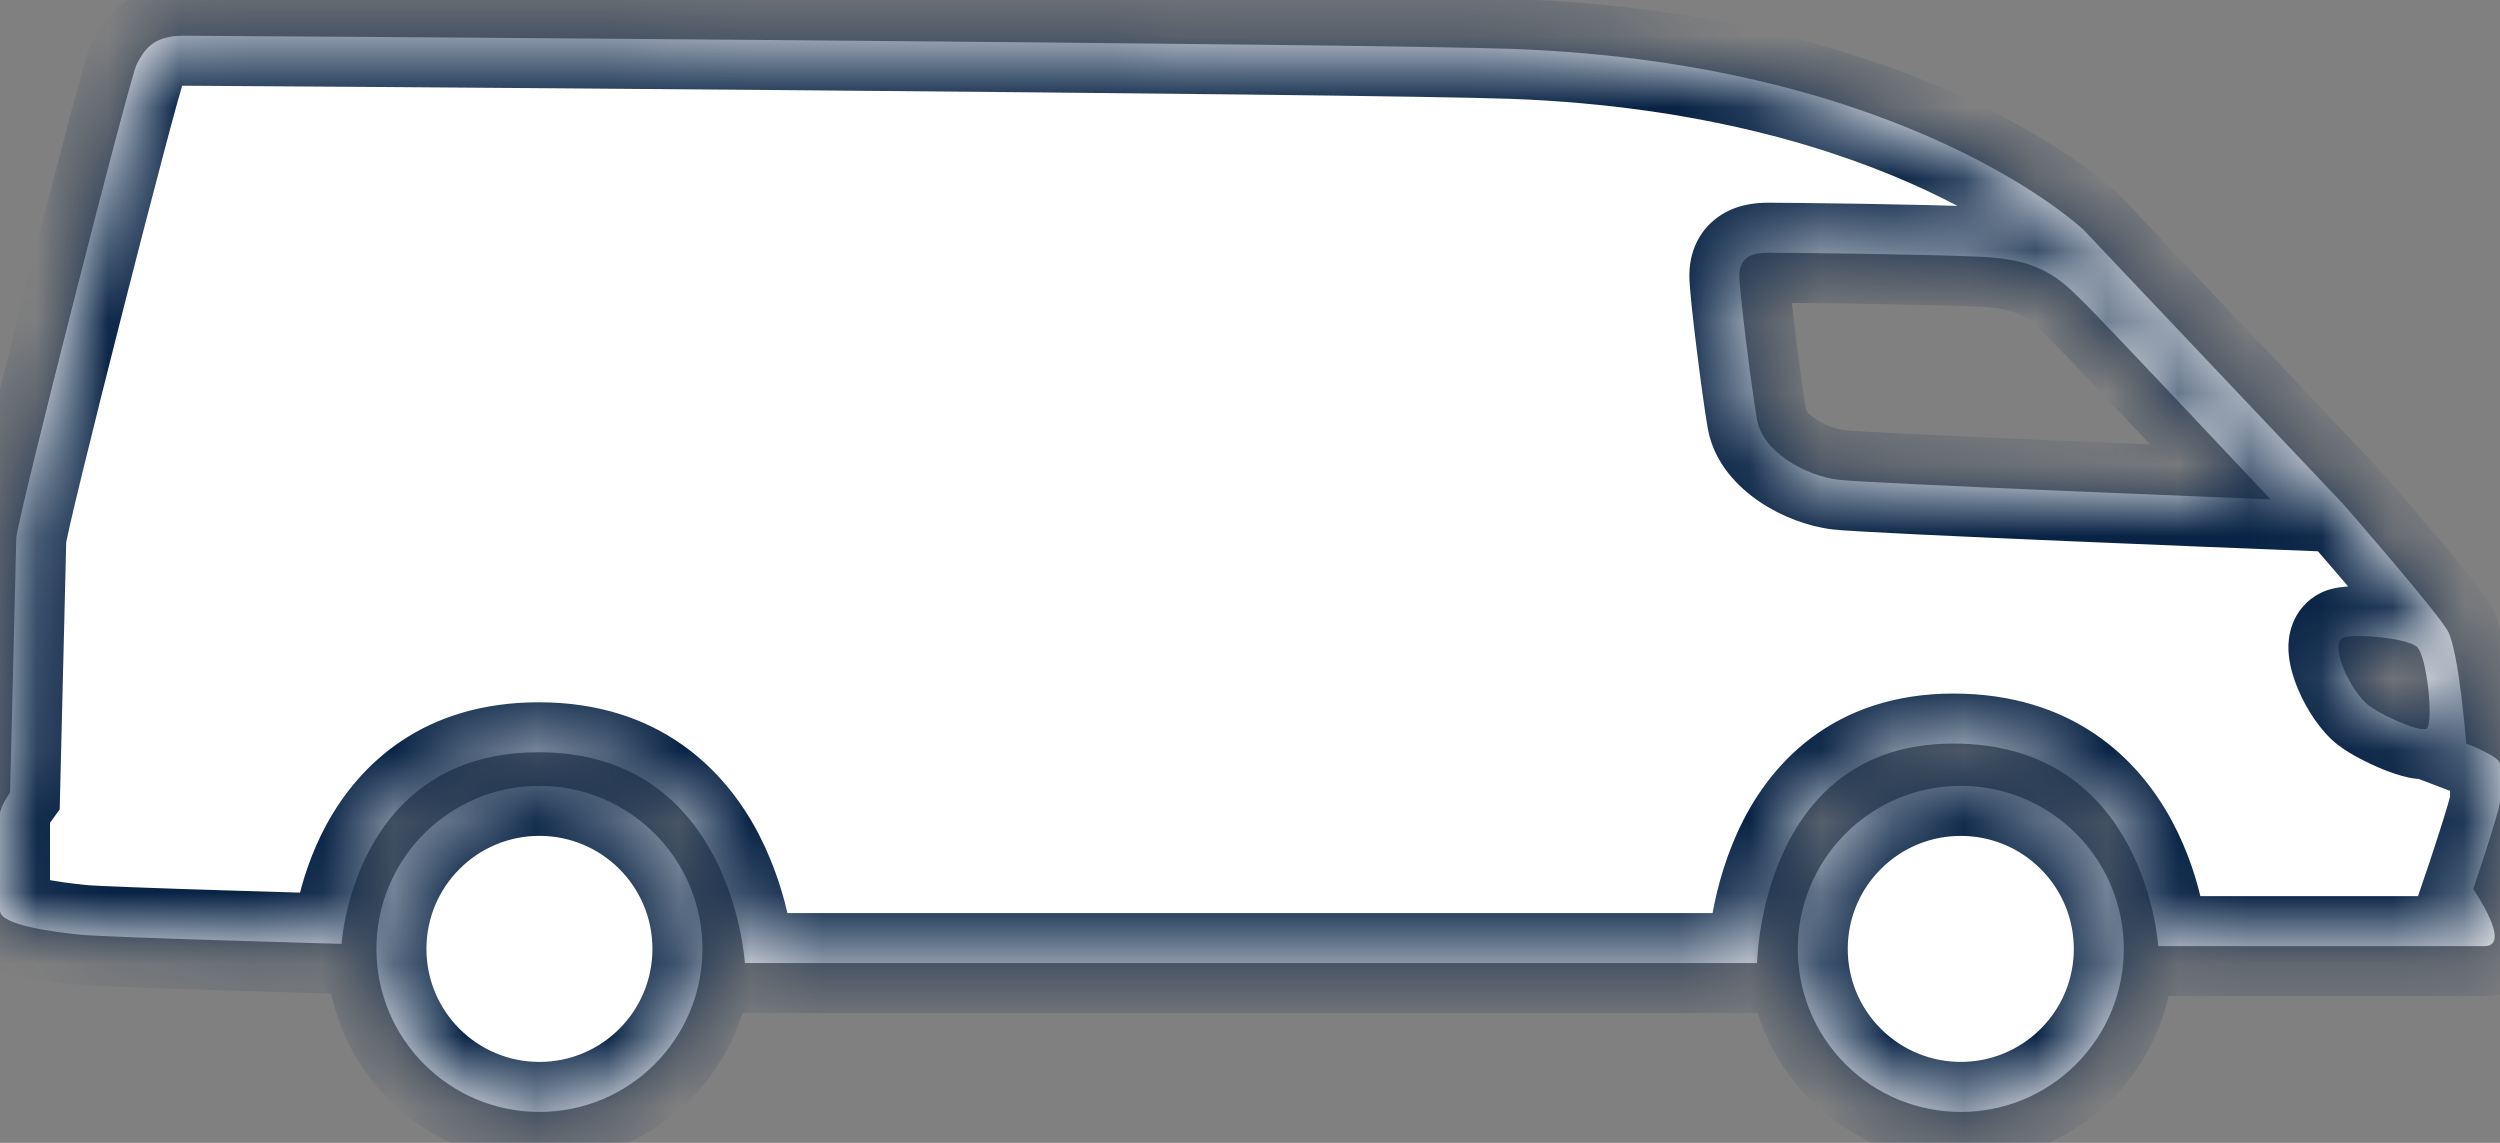 <svg width="35" height="16" viewBox="0 0 35 16" fill="none" xmlns="http://www.w3.org/2000/svg">
<rect x="0" y="0" width="35" height="16" fill="#808080" stroke="none"/>
<mask id="path-1-inside-1_57_1862" fill="white">
<path fill-rule="evenodd" clip-rule="evenodd" d="M0 11.396V12.749C0 12.953 0.755 13.048 1.13 13.086C1.505 13.124 4.782 13.214 4.782 13.214C4.782 13.214 4.945 10.532 7.543 10.532C10.26 10.532 10.428 13.483 10.428 13.483H24.599C24.599 13.483 24.647 10.41 27.346 10.41C30.044 10.41 30.215 13.246 30.215 13.246H34.78C35.182 13.246 34.625 12.447 34.625 12.447C34.625 12.447 35 11.343 35 11.217V10.695C35 10.589 34.527 10.41 34.527 10.41C34.527 10.41 34.427 9.108 34.266 8.828C34.106 8.548 32.802 7.054 32.802 7.054L29.172 3.22C29.172 3.22 26.737 0.891 21.183 0.685C19.162 0.61 3.009 0.5 2.565 0.5C2.125 0.5 2.009 0.72 1.915 0.897L1.913 0.902C1.819 1.08 0.234 7.295 0.228 7.532L0.141 11.097C0.141 11.097 0 11.293 0 11.396ZM32.816 8.923C33.022 8.872 33.683 8.934 33.832 9.051C33.981 9.168 34.077 10.154 33.968 10.203C33.859 10.252 33.269 9.984 33.123 9.844C32.848 9.581 32.609 8.975 32.816 8.923ZM24.351 3.858C24.351 3.638 24.479 3.538 24.748 3.538C25.017 3.538 26.914 3.558 27.737 3.595C28.56 3.632 28.829 3.892 29.163 4.223C29.498 4.553 31.788 6.991 31.788 6.991C31.788 6.991 26.199 6.771 25.74 6.717C25.281 6.663 24.677 6.326 24.599 5.877C24.52 5.429 24.351 4.079 24.351 3.858ZM29.065 14.899C29.956 14.007 29.956 12.562 29.065 11.671C28.174 10.779 26.729 10.779 25.837 11.671C24.946 12.562 24.946 14.007 25.837 14.899C26.729 15.79 28.174 15.79 29.065 14.899ZM9.834 13.284C9.834 14.545 8.813 15.567 7.552 15.567C6.291 15.567 5.27 14.545 5.27 13.284C5.27 12.024 6.291 11.002 7.552 11.002C8.813 11.002 9.834 12.024 9.834 13.284Z"/>
</mask>
<path fill-rule="evenodd" clip-rule="evenodd" d="M0 11.396V12.749C0 12.953 0.755 13.048 1.13 13.086C1.505 13.124 4.782 13.214 4.782 13.214C4.782 13.214 4.945 10.532 7.543 10.532C10.26 10.532 10.428 13.483 10.428 13.483H24.599C24.599 13.483 24.647 10.41 27.346 10.41C30.044 10.41 30.215 13.246 30.215 13.246H34.78C35.182 13.246 34.625 12.447 34.625 12.447C34.625 12.447 35 11.343 35 11.217V10.695C35 10.589 34.527 10.41 34.527 10.41C34.527 10.41 34.427 9.108 34.266 8.828C34.106 8.548 32.802 7.054 32.802 7.054L29.172 3.22C29.172 3.22 26.737 0.891 21.183 0.685C19.162 0.61 3.009 0.5 2.565 0.5C2.125 0.5 2.009 0.72 1.915 0.897L1.913 0.902C1.819 1.08 0.234 7.295 0.228 7.532L0.141 11.097C0.141 11.097 0 11.293 0 11.396ZM32.816 8.923C33.022 8.872 33.683 8.934 33.832 9.051C33.981 9.168 34.077 10.154 33.968 10.203C33.859 10.252 33.269 9.984 33.123 9.844C32.848 9.581 32.609 8.975 32.816 8.923ZM24.351 3.858C24.351 3.638 24.479 3.538 24.748 3.538C25.017 3.538 26.914 3.558 27.737 3.595C28.56 3.632 28.829 3.892 29.163 4.223C29.498 4.553 31.788 6.991 31.788 6.991C31.788 6.991 26.199 6.771 25.74 6.717C25.281 6.663 24.677 6.326 24.599 5.877C24.52 5.429 24.351 4.079 24.351 3.858ZM29.065 14.899C29.956 14.007 29.956 12.562 29.065 11.671C28.174 10.779 26.729 10.779 25.837 11.671C24.946 12.562 24.946 14.007 25.837 14.899C26.729 15.79 28.174 15.79 29.065 14.899ZM9.834 13.284C9.834 14.545 8.813 15.567 7.552 15.567C6.291 15.567 5.27 14.545 5.27 13.284C5.27 12.024 6.291 11.002 7.552 11.002C8.813 11.002 9.834 12.024 9.834 13.284Z" fill="white"/>
<path d="M1.13 13.086L1.06 13.782L1.06 13.782L1.13 13.086ZM4.782 13.214L4.763 13.913L5.44 13.932L5.481 13.256L4.782 13.214ZM10.428 13.483L9.73 13.523L9.767 14.183H10.428V13.483ZM24.599 13.483V14.183H25.288L25.299 13.494L24.599 13.483ZM30.215 13.246L29.516 13.288L29.556 13.946H30.215V13.246ZM34.625 12.447L33.962 12.222L33.848 12.558L34.051 12.848L34.625 12.447ZM34.527 10.41L33.829 10.463L33.864 10.906L34.279 11.064L34.527 10.41ZM34.266 8.828L33.659 9.176L33.659 9.176L34.266 8.828ZM32.802 7.054L33.329 6.594L33.32 6.583L33.31 6.573L32.802 7.054ZM29.172 3.22L29.68 2.739L29.668 2.726L29.655 2.714L29.172 3.22ZM21.183 0.685L21.157 1.384L21.157 1.384L21.183 0.685ZM1.915 0.897L2.535 1.224L2.535 1.224L1.915 0.897ZM1.913 0.902L2.532 1.228L2.532 1.228L1.913 0.902ZM0.228 7.532L0.928 7.549L0.928 7.549L0.228 7.532ZM0.141 11.097L0.709 11.507L0.836 11.331L0.841 11.114L0.141 11.097ZM33.832 9.051L34.263 8.499L34.263 8.499L33.832 9.051ZM32.816 8.923L32.986 9.602L32.986 9.602L32.816 8.923ZM33.968 10.203L34.255 10.841L34.255 10.841L33.968 10.203ZM33.123 9.844L33.608 9.339L33.608 9.339L33.123 9.844ZM27.737 3.595L27.768 2.896L27.768 2.896L27.737 3.595ZM29.163 4.223L29.655 3.725L29.655 3.725L29.163 4.223ZM31.788 6.991L31.761 7.691L33.469 7.758L32.298 6.512L31.788 6.991ZM24.599 5.877L25.288 5.756L25.288 5.756L24.599 5.877ZM29.065 11.671L28.57 12.166L28.57 12.166L29.065 11.671ZM29.065 14.899L28.57 14.403L28.57 14.403L29.065 14.899ZM25.837 11.671L26.332 12.166L26.332 12.166L25.837 11.671ZM25.837 14.899L26.332 14.403L26.332 14.403L25.837 14.899ZM0.7 12.749V11.396H-0.7V12.749H0.7ZM1.201 12.39C1.017 12.371 0.771 12.341 0.581 12.297C0.535 12.287 0.499 12.277 0.471 12.268C0.442 12.259 0.432 12.254 0.436 12.256C0.438 12.257 0.449 12.262 0.465 12.273C0.48 12.283 0.507 12.303 0.537 12.335C0.598 12.398 0.7 12.539 0.7 12.749H-0.7C-0.7 13.01 -0.575 13.199 -0.471 13.306C-0.372 13.409 -0.263 13.472 -0.188 13.509C-0.037 13.584 0.134 13.631 0.268 13.662C0.549 13.726 0.869 13.763 1.06 13.782L1.201 12.39ZM4.782 13.214C4.801 12.514 4.801 12.514 4.801 12.514C4.801 12.514 4.801 12.514 4.801 12.514C4.801 12.514 4.801 12.514 4.801 12.514C4.8 12.514 4.8 12.514 4.799 12.514C4.797 12.514 4.795 12.514 4.792 12.514C4.786 12.514 4.777 12.513 4.765 12.513C4.741 12.512 4.705 12.511 4.66 12.51C4.57 12.508 4.441 12.504 4.284 12.499C3.972 12.49 3.551 12.478 3.119 12.464C2.232 12.437 1.357 12.405 1.201 12.39L1.06 13.782C1.279 13.805 2.229 13.837 3.075 13.864C3.509 13.877 3.931 13.89 4.244 13.899C4.401 13.903 4.531 13.907 4.621 13.909C4.666 13.911 4.702 13.912 4.726 13.912C4.738 13.913 4.747 13.913 4.754 13.913C4.757 13.913 4.759 13.913 4.761 13.913C4.761 13.913 4.762 13.913 4.762 13.913C4.763 13.913 4.763 13.913 4.763 13.913C4.763 13.913 4.763 13.913 4.763 13.913C4.763 13.913 4.763 13.913 4.782 13.214ZM7.543 9.832C5.938 9.832 5.036 10.69 4.574 11.538C4.351 11.947 4.23 12.348 4.165 12.643C4.132 12.792 4.112 12.917 4.1 13.008C4.094 13.054 4.09 13.091 4.088 13.119C4.086 13.133 4.085 13.144 4.085 13.153C4.084 13.157 4.084 13.161 4.084 13.164C4.084 13.165 4.084 13.167 4.084 13.168C4.084 13.169 4.084 13.169 4.084 13.17C4.084 13.17 4.084 13.17 4.084 13.171C4.084 13.171 4.084 13.171 4.782 13.214C5.481 13.256 5.481 13.257 5.481 13.257C5.481 13.257 5.481 13.257 5.481 13.257C5.481 13.258 5.481 13.258 5.481 13.258C5.481 13.259 5.481 13.259 5.481 13.26C5.481 13.26 5.481 13.26 5.481 13.259C5.481 13.258 5.481 13.254 5.482 13.248C5.483 13.237 5.485 13.216 5.488 13.189C5.496 13.133 5.509 13.049 5.532 12.947C5.578 12.738 5.66 12.469 5.803 12.208C6.072 11.715 6.55 11.232 7.543 11.232V9.832ZM10.428 13.483C11.127 13.443 11.127 13.443 11.127 13.442C11.127 13.442 11.127 13.442 11.127 13.441C11.127 13.441 11.127 13.44 11.127 13.44C11.127 13.438 11.127 13.437 11.127 13.436C11.127 13.432 11.127 13.429 11.126 13.424C11.126 13.415 11.125 13.403 11.123 13.388C11.121 13.359 11.117 13.319 11.111 13.271C11.099 13.173 11.079 13.038 11.045 12.877C10.978 12.56 10.854 12.127 10.626 11.685C10.156 10.777 9.226 9.832 7.543 9.832V11.232C8.577 11.232 9.089 11.762 9.383 12.329C9.537 12.626 9.625 12.93 9.675 13.166C9.699 13.282 9.713 13.377 9.721 13.441C9.725 13.473 9.727 13.497 9.729 13.511C9.729 13.518 9.73 13.522 9.73 13.524C9.73 13.525 9.73 13.526 9.73 13.525C9.73 13.525 9.73 13.525 9.73 13.525C9.73 13.524 9.73 13.524 9.73 13.524C9.73 13.524 9.73 13.523 9.73 13.523C9.73 13.523 9.73 13.523 10.428 13.483ZM24.599 12.783H10.428V14.183H24.599V12.783ZM27.346 9.71C26.528 9.71 25.87 9.946 25.358 10.33C24.855 10.707 24.531 11.198 24.323 11.656C24.115 12.114 24.011 12.563 23.957 12.89C23.93 13.056 23.916 13.195 23.908 13.296C23.904 13.346 23.902 13.387 23.901 13.417C23.9 13.432 23.899 13.444 23.899 13.453C23.899 13.457 23.899 13.461 23.899 13.465C23.899 13.466 23.899 13.467 23.899 13.469C23.899 13.469 23.899 13.47 23.899 13.47C23.899 13.471 23.899 13.471 23.899 13.471C23.899 13.471 23.899 13.472 24.599 13.483C25.299 13.494 25.299 13.494 25.299 13.494C25.299 13.494 25.299 13.495 25.299 13.495C25.299 13.495 25.299 13.495 25.299 13.496C25.299 13.496 25.299 13.496 25.299 13.496C25.299 13.497 25.299 13.496 25.299 13.495C25.299 13.492 25.299 13.487 25.299 13.48C25.3 13.464 25.301 13.439 25.304 13.405C25.309 13.338 25.32 13.237 25.339 13.114C25.38 12.866 25.456 12.546 25.597 12.236C25.738 11.926 25.933 11.649 26.198 11.45C26.454 11.258 26.814 11.11 27.346 11.11V9.71ZM30.215 13.246C30.914 13.204 30.914 13.204 30.914 13.204C30.914 13.203 30.914 13.203 30.914 13.203C30.914 13.202 30.914 13.202 30.914 13.201C30.913 13.2 30.913 13.198 30.913 13.197C30.913 13.194 30.913 13.19 30.913 13.185C30.912 13.176 30.911 13.165 30.91 13.15C30.907 13.122 30.903 13.083 30.897 13.035C30.885 12.94 30.864 12.809 30.83 12.653C30.763 12.345 30.639 11.925 30.409 11.497C29.936 10.613 29.008 9.71 27.346 9.71V11.11C28.382 11.11 28.889 11.624 29.175 12.159C29.326 12.44 29.413 12.729 29.462 12.953C29.486 13.063 29.5 13.153 29.508 13.213C29.512 13.243 29.514 13.265 29.515 13.278C29.516 13.285 29.516 13.289 29.517 13.291C29.517 13.292 29.517 13.292 29.517 13.292C29.517 13.291 29.517 13.291 29.516 13.29C29.516 13.29 29.516 13.29 29.516 13.29C29.516 13.289 29.516 13.289 29.516 13.289C29.516 13.289 29.516 13.288 30.215 13.246ZM34.78 12.546H30.215V13.946H34.78V12.546ZM34.625 12.447C34.051 12.848 34.051 12.848 34.051 12.848C34.051 12.848 34.051 12.848 34.051 12.848C34.051 12.848 34.051 12.848 34.051 12.847C34.05 12.847 34.05 12.847 34.05 12.847C34.05 12.847 34.05 12.847 34.05 12.847C34.051 12.848 34.051 12.849 34.053 12.85C34.055 12.854 34.059 12.86 34.065 12.868C34.075 12.884 34.091 12.909 34.109 12.938C34.148 13.001 34.187 13.072 34.214 13.132C34.227 13.162 34.233 13.178 34.233 13.181C34.234 13.182 34.231 13.175 34.23 13.16C34.227 13.147 34.224 13.119 34.227 13.081C34.229 13.043 34.237 12.984 34.264 12.916C34.292 12.845 34.339 12.768 34.41 12.701C34.559 12.562 34.721 12.546 34.78 12.546V13.946C34.94 13.946 35.172 13.906 35.368 13.723C35.564 13.539 35.616 13.311 35.624 13.162C35.639 12.905 35.541 12.67 35.493 12.562C35.431 12.422 35.356 12.293 35.302 12.206C35.275 12.161 35.25 12.123 35.232 12.095C35.223 12.082 35.215 12.071 35.21 12.062C35.207 12.058 35.205 12.055 35.203 12.052C35.202 12.051 35.201 12.05 35.201 12.049C35.2 12.049 35.2 12.048 35.2 12.048C35.2 12.048 35.2 12.047 35.199 12.047C35.199 12.047 35.199 12.047 35.199 12.047C35.199 12.047 35.199 12.047 34.625 12.447ZM34.3 11.217C34.3 11.134 34.318 11.082 34.304 11.141C34.297 11.169 34.285 11.211 34.269 11.267C34.237 11.379 34.192 11.521 34.146 11.665C34.1 11.808 34.054 11.948 34.02 12.052C34.002 12.104 33.988 12.146 33.978 12.176C33.973 12.191 33.969 12.203 33.966 12.211C33.965 12.215 33.964 12.218 33.963 12.22C33.963 12.221 33.963 12.221 33.962 12.222C33.962 12.222 33.962 12.222 33.962 12.222C33.962 12.222 33.962 12.222 33.962 12.222C33.962 12.222 33.962 12.222 33.962 12.222C33.962 12.222 33.962 12.222 34.625 12.447C35.288 12.672 35.288 12.672 35.288 12.672C35.288 12.672 35.288 12.672 35.288 12.672C35.288 12.672 35.288 12.672 35.288 12.672C35.288 12.672 35.288 12.672 35.288 12.671C35.288 12.671 35.289 12.67 35.289 12.669C35.29 12.667 35.291 12.664 35.292 12.659C35.295 12.651 35.299 12.639 35.304 12.623C35.315 12.592 35.33 12.548 35.348 12.494C35.383 12.387 35.431 12.243 35.479 12.093C35.526 11.945 35.576 11.788 35.614 11.657C35.633 11.592 35.65 11.527 35.664 11.471C35.67 11.445 35.7 11.331 35.7 11.217H34.3ZM34.3 10.695V11.217H35.7V10.695H34.3ZM34.527 10.41C34.279 11.064 34.279 11.064 34.279 11.064C34.279 11.064 34.279 11.064 34.279 11.064C34.279 11.064 34.279 11.064 34.279 11.064C34.278 11.064 34.278 11.064 34.278 11.064C34.278 11.064 34.278 11.064 34.278 11.064C34.278 11.064 34.279 11.064 34.28 11.065C34.282 11.065 34.285 11.067 34.29 11.068C34.3 11.072 34.314 11.078 34.332 11.085C34.368 11.101 34.413 11.12 34.455 11.141C34.502 11.164 34.521 11.177 34.519 11.175C34.516 11.173 34.509 11.168 34.498 11.159C34.489 11.15 34.47 11.133 34.449 11.108C34.428 11.085 34.395 11.042 34.365 10.98C34.335 10.917 34.3 10.819 34.3 10.695H35.7C35.7 10.431 35.562 10.255 35.511 10.196C35.446 10.121 35.377 10.068 35.334 10.036C35.242 9.971 35.143 9.919 35.072 9.884C34.996 9.847 34.922 9.815 34.87 9.793C34.844 9.782 34.821 9.773 34.805 9.766C34.797 9.763 34.79 9.761 34.785 9.759C34.782 9.758 34.781 9.757 34.779 9.756C34.778 9.756 34.777 9.756 34.777 9.756C34.776 9.755 34.776 9.755 34.776 9.755C34.776 9.755 34.776 9.755 34.776 9.755C34.776 9.755 34.776 9.755 34.776 9.755C34.776 9.755 34.776 9.755 34.527 10.41ZM33.659 9.176C33.634 9.133 33.654 9.156 33.688 9.329C33.715 9.467 33.741 9.638 33.762 9.811C33.784 9.982 33.801 10.146 33.812 10.268C33.818 10.328 33.822 10.378 33.825 10.412C33.827 10.429 33.828 10.443 33.828 10.451C33.829 10.456 33.829 10.459 33.829 10.461C33.829 10.462 33.829 10.463 33.829 10.463C33.829 10.463 33.829 10.463 33.829 10.463C33.829 10.463 33.829 10.464 33.829 10.464C33.829 10.463 33.829 10.463 33.829 10.463C33.829 10.463 33.829 10.463 34.527 10.41C35.225 10.356 35.225 10.356 35.225 10.356C35.225 10.355 35.225 10.355 35.225 10.355C35.225 10.355 35.225 10.355 35.225 10.355C35.225 10.355 35.225 10.354 35.225 10.354C35.225 10.353 35.225 10.352 35.225 10.351C35.224 10.348 35.224 10.344 35.224 10.338C35.223 10.328 35.222 10.313 35.22 10.294C35.217 10.256 35.212 10.202 35.206 10.136C35.194 10.005 35.175 9.826 35.151 9.637C35.128 9.449 35.098 9.242 35.061 9.057C35.032 8.908 34.979 8.664 34.874 8.48L33.659 9.176ZM32.802 7.054C32.274 7.514 32.274 7.514 32.274 7.514C32.274 7.514 32.274 7.514 32.274 7.514C32.275 7.514 32.275 7.514 32.275 7.514C32.275 7.514 32.275 7.515 32.275 7.515C32.276 7.516 32.277 7.517 32.278 7.518C32.28 7.521 32.284 7.525 32.289 7.53C32.298 7.541 32.312 7.557 32.33 7.578C32.365 7.619 32.416 7.678 32.478 7.749C32.602 7.893 32.769 8.086 32.94 8.288C33.111 8.491 33.285 8.699 33.425 8.872C33.495 8.959 33.554 9.034 33.599 9.093C33.649 9.161 33.663 9.183 33.659 9.176L34.874 8.48C34.8 8.351 34.647 8.158 34.515 7.993C34.365 7.807 34.182 7.59 34.008 7.384C33.833 7.177 33.663 6.98 33.538 6.834C33.475 6.761 33.423 6.701 33.387 6.66C33.368 6.639 33.354 6.622 33.344 6.611C33.34 6.605 33.336 6.601 33.333 6.598C33.332 6.597 33.331 6.596 33.33 6.595C33.33 6.594 33.33 6.594 33.33 6.594C33.329 6.594 33.329 6.594 33.329 6.594C33.329 6.594 33.329 6.594 33.329 6.594C33.329 6.594 33.329 6.594 32.802 7.054ZM28.663 3.701L32.294 7.535L33.31 6.573L29.68 2.739L28.663 3.701ZM21.157 1.384C23.837 1.484 25.743 2.094 26.964 2.664C27.576 2.95 28.018 3.226 28.302 3.425C28.444 3.525 28.546 3.606 28.61 3.659C28.642 3.685 28.664 3.705 28.677 3.716C28.684 3.722 28.688 3.726 28.689 3.727C28.69 3.728 28.691 3.728 28.69 3.728C28.69 3.728 28.69 3.728 28.689 3.727C28.689 3.727 28.689 3.727 28.689 3.727C28.689 3.727 28.688 3.726 28.688 3.726C28.688 3.726 28.688 3.726 29.172 3.22C29.655 2.714 29.655 2.714 29.655 2.713C29.655 2.713 29.654 2.713 29.654 2.713C29.654 2.712 29.653 2.712 29.653 2.712C29.652 2.711 29.651 2.709 29.649 2.708C29.647 2.706 29.643 2.703 29.64 2.699C29.632 2.692 29.622 2.683 29.609 2.671C29.583 2.649 29.548 2.618 29.503 2.58C29.412 2.505 29.28 2.402 29.107 2.28C28.761 2.037 28.247 1.718 27.556 1.395C26.172 0.749 24.083 0.092 21.209 -0.015L21.157 1.384ZM2.565 1.2C3.013 1.2 19.152 1.31 21.157 1.384L21.209 -0.015C19.173 -0.09 3.006 -0.2 2.565 -0.2V1.2ZM2.535 1.224C2.547 1.2 2.554 1.186 2.562 1.173C2.568 1.162 2.572 1.156 2.574 1.153C2.576 1.149 2.569 1.162 2.55 1.177C2.54 1.185 2.53 1.191 2.521 1.196C2.511 1.201 2.504 1.204 2.501 1.205C2.496 1.207 2.513 1.2 2.565 1.2V-0.2C2.22 -0.2 1.916 -0.11 1.67 0.087C1.447 0.268 1.337 0.494 1.296 0.571L2.535 1.224ZM2.532 1.228L2.535 1.224L1.296 0.571L1.294 0.576L2.532 1.228ZM0.928 7.549C0.927 7.611 0.916 7.645 0.933 7.56C0.943 7.51 0.959 7.437 0.981 7.342C1.024 7.154 1.086 6.895 1.161 6.587C1.311 5.971 1.512 5.169 1.716 4.368C1.92 3.566 2.126 2.768 2.288 2.159C2.368 1.854 2.437 1.6 2.488 1.417C2.514 1.325 2.534 1.254 2.549 1.206C2.556 1.182 2.561 1.167 2.563 1.161C2.571 1.135 2.559 1.177 2.532 1.228L1.294 0.576C1.261 0.639 1.24 0.703 1.237 0.712C1.228 0.739 1.218 0.77 1.209 0.8C1.19 0.863 1.166 0.945 1.14 1.04C1.086 1.232 1.015 1.494 0.934 1.801C0.772 2.415 0.564 3.218 0.359 4.022C0.155 4.827 -0.048 5.634 -0.199 6.255C-0.275 6.566 -0.339 6.833 -0.384 7.031C-0.406 7.129 -0.425 7.214 -0.439 7.281C-0.445 7.313 -0.469 7.423 -0.472 7.515L0.928 7.549ZM0.841 11.114L0.928 7.549L-0.472 7.515L-0.559 11.08L0.841 11.114ZM0.7 11.396C0.7 11.459 0.69 11.505 0.685 11.525C0.679 11.549 0.673 11.563 0.671 11.567C0.668 11.575 0.669 11.571 0.678 11.555C0.686 11.541 0.695 11.527 0.702 11.516C0.706 11.511 0.708 11.507 0.71 11.505C0.71 11.505 0.711 11.504 0.711 11.504C0.71 11.504 0.71 11.505 0.71 11.505C0.71 11.505 0.71 11.506 0.709 11.506C0.709 11.506 0.709 11.506 0.709 11.506C0.709 11.506 0.709 11.507 0.709 11.507C0.709 11.507 0.709 11.507 0.709 11.507C0.709 11.507 0.709 11.507 0.141 11.097C-0.426 10.687 -0.426 10.687 -0.426 10.687C-0.426 10.687 -0.426 10.687 -0.426 10.688C-0.426 10.688 -0.427 10.688 -0.427 10.688C-0.427 10.688 -0.427 10.688 -0.427 10.688C-0.427 10.689 -0.428 10.69 -0.428 10.69C-0.429 10.691 -0.43 10.693 -0.431 10.694C-0.433 10.697 -0.436 10.701 -0.439 10.706C-0.446 10.715 -0.454 10.727 -0.464 10.742C-0.483 10.771 -0.51 10.812 -0.537 10.861C-0.564 10.907 -0.598 10.971 -0.627 11.044C-0.651 11.102 -0.7 11.234 -0.7 11.396H0.7ZM34.263 8.499C34.099 8.371 33.9 8.318 33.809 8.295C33.684 8.264 33.55 8.243 33.424 8.228C33.297 8.214 33.166 8.206 33.044 8.205C32.938 8.205 32.786 8.209 32.646 8.244L32.986 9.602C32.959 9.609 32.95 9.608 32.968 9.607C32.982 9.606 33.005 9.605 33.038 9.605C33.102 9.605 33.184 9.61 33.266 9.619C33.35 9.629 33.422 9.642 33.47 9.654C33.494 9.66 33.503 9.663 33.499 9.662C33.497 9.661 33.488 9.657 33.473 9.65C33.46 9.643 33.433 9.628 33.401 9.602L34.263 8.499ZM34.255 10.841C34.467 10.746 34.568 10.581 34.605 10.51C34.649 10.427 34.67 10.351 34.681 10.305C34.703 10.21 34.71 10.116 34.713 10.047C34.719 9.9 34.709 9.732 34.693 9.577C34.676 9.421 34.649 9.25 34.609 9.099C34.59 9.024 34.564 8.937 34.527 8.852C34.501 8.792 34.426 8.627 34.263 8.499L33.401 9.602C33.328 9.546 33.288 9.489 33.273 9.464C33.255 9.436 33.246 9.417 33.244 9.412C33.24 9.404 33.245 9.413 33.254 9.448C33.271 9.516 33.289 9.616 33.301 9.728C33.313 9.84 33.316 9.935 33.314 9.991C33.313 10.023 33.311 10.015 33.318 9.984C33.322 9.969 33.334 9.92 33.367 9.857C33.384 9.824 33.413 9.776 33.459 9.725C33.507 9.673 33.579 9.611 33.681 9.565L34.255 10.841ZM32.638 10.349C32.741 10.448 32.869 10.526 32.956 10.575C33.057 10.633 33.17 10.688 33.279 10.736C33.386 10.783 33.507 10.829 33.622 10.861C33.678 10.877 33.751 10.895 33.831 10.903C33.88 10.909 34.062 10.928 34.255 10.841L33.681 9.565C33.776 9.522 33.857 9.513 33.895 9.51C33.938 9.507 33.968 9.51 33.982 9.511C34.008 9.514 34.016 9.518 33.999 9.513C33.968 9.505 33.912 9.485 33.839 9.453C33.769 9.422 33.7 9.388 33.647 9.358C33.62 9.342 33.601 9.331 33.59 9.323C33.576 9.314 33.586 9.319 33.608 9.339L32.638 10.349ZM32.646 8.244C32.426 8.299 32.254 8.44 32.152 8.617C32.062 8.774 32.042 8.928 32.038 9.028C32.032 9.224 32.083 9.409 32.13 9.54C32.226 9.808 32.405 10.126 32.638 10.349L33.608 9.339C33.594 9.326 33.564 9.291 33.528 9.232C33.493 9.175 33.465 9.116 33.448 9.069C33.427 9.008 33.44 9.016 33.438 9.076C33.437 9.107 33.43 9.204 33.365 9.316C33.288 9.45 33.154 9.56 32.986 9.602L32.646 8.244ZM24.748 2.838C24.549 2.838 24.258 2.871 24.011 3.07C23.73 3.295 23.651 3.609 23.651 3.858H25.051C25.051 3.869 25.05 3.914 25.025 3.976C24.998 4.043 24.952 4.11 24.887 4.161C24.77 4.255 24.678 4.238 24.748 4.238V2.838ZM27.768 2.896C26.929 2.858 25.021 2.838 24.748 2.838V4.238C25.014 4.238 26.898 4.258 27.706 4.294L27.768 2.896ZM29.655 3.725C29.495 3.566 29.276 3.345 28.959 3.179C28.632 3.007 28.252 2.917 27.768 2.896L27.706 4.294C28.046 4.309 28.212 4.368 28.309 4.419C28.416 4.475 28.498 4.549 28.672 4.721L29.655 3.725ZM31.788 6.991C32.298 6.512 32.298 6.512 32.298 6.512C32.298 6.512 32.298 6.512 32.298 6.512C32.298 6.512 32.298 6.512 32.298 6.512C32.298 6.511 32.297 6.511 32.297 6.51C32.296 6.509 32.294 6.507 32.292 6.505C32.288 6.5 32.281 6.494 32.273 6.485C32.256 6.467 32.231 6.44 32.199 6.406C32.136 6.339 32.045 6.242 31.935 6.125C31.715 5.892 31.418 5.576 31.11 5.25C30.502 4.606 29.834 3.901 29.655 3.725L28.672 4.721C28.827 4.874 29.471 5.554 30.092 6.211C30.399 6.536 30.695 6.851 30.915 7.085C31.025 7.202 31.116 7.298 31.179 7.365C31.211 7.399 31.235 7.425 31.252 7.443C31.261 7.452 31.267 7.459 31.271 7.464C31.274 7.466 31.275 7.468 31.276 7.469C31.277 7.469 31.277 7.47 31.278 7.47C31.278 7.47 31.278 7.47 31.278 7.47C31.278 7.471 31.278 7.471 31.278 7.471C31.278 7.471 31.278 7.471 31.788 6.991ZM25.658 7.412C25.922 7.443 27.477 7.513 28.907 7.574C29.635 7.605 30.348 7.634 30.88 7.656C31.145 7.666 31.366 7.675 31.519 7.681C31.596 7.684 31.657 7.687 31.698 7.688C31.718 7.689 31.734 7.69 31.745 7.69C31.75 7.69 31.754 7.691 31.757 7.691C31.758 7.691 31.759 7.691 31.76 7.691C31.76 7.691 31.76 7.691 31.761 7.691C31.761 7.691 31.761 7.691 31.761 7.691C31.761 7.691 31.761 7.691 31.788 6.991C31.816 6.292 31.816 6.292 31.816 6.292C31.816 6.292 31.816 6.292 31.816 6.292C31.815 6.292 31.815 6.292 31.815 6.292C31.814 6.292 31.813 6.292 31.812 6.292C31.809 6.292 31.805 6.291 31.8 6.291C31.789 6.291 31.774 6.29 31.753 6.289C31.712 6.288 31.652 6.285 31.575 6.282C31.422 6.276 31.201 6.267 30.936 6.257C30.405 6.235 29.693 6.206 28.966 6.175C27.486 6.112 26.017 6.045 25.822 6.022L25.658 7.412ZM23.909 5.998C23.995 6.489 24.342 6.827 24.635 7.025C24.941 7.232 25.312 7.371 25.658 7.412L25.822 6.022C25.709 6.008 25.548 5.952 25.418 5.865C25.275 5.768 25.281 5.714 25.288 5.756L23.909 5.998ZM23.651 3.858C23.651 4.023 23.702 4.47 23.751 4.868C23.803 5.29 23.866 5.755 23.909 5.999L25.288 5.756C25.252 5.551 25.192 5.117 25.14 4.697C25.114 4.489 25.092 4.29 25.075 4.132C25.067 4.052 25.061 3.985 25.056 3.934C25.052 3.875 25.051 3.855 25.051 3.858H23.651ZM28.57 12.166C29.188 12.784 29.188 13.786 28.57 14.403L29.56 15.393C30.725 14.229 30.725 12.34 29.56 11.176L28.57 12.166ZM26.332 12.166C26.95 11.548 27.952 11.548 28.57 12.166L29.56 11.176C28.395 10.011 26.507 10.011 25.342 11.176L26.332 12.166ZM26.332 14.403C25.714 13.786 25.714 12.784 26.332 12.166L25.342 11.176C24.178 12.34 24.178 14.229 25.342 15.393L26.332 14.403ZM28.57 14.403C27.952 15.021 26.95 15.021 26.332 14.403L25.342 15.393C26.507 16.558 28.395 16.558 29.56 15.393L28.57 14.403ZM7.552 16.267C9.199 16.267 10.534 14.932 10.534 13.284H9.134C9.134 14.159 8.426 14.867 7.552 14.867V16.267ZM4.57 13.284C4.57 14.932 5.905 16.267 7.552 16.267V14.867C6.678 14.867 5.97 14.159 5.97 13.284H4.57ZM7.552 10.302C5.905 10.302 4.57 11.637 4.57 13.284H5.97C5.97 12.411 6.678 11.702 7.552 11.702V10.302ZM10.534 13.284C10.534 11.637 9.199 10.302 7.552 10.302V11.702C8.426 11.702 9.134 12.411 9.134 13.284H10.534Z" fill="#082345" mask="url(#path-1-inside-1_57_1862)"/>
</svg>
